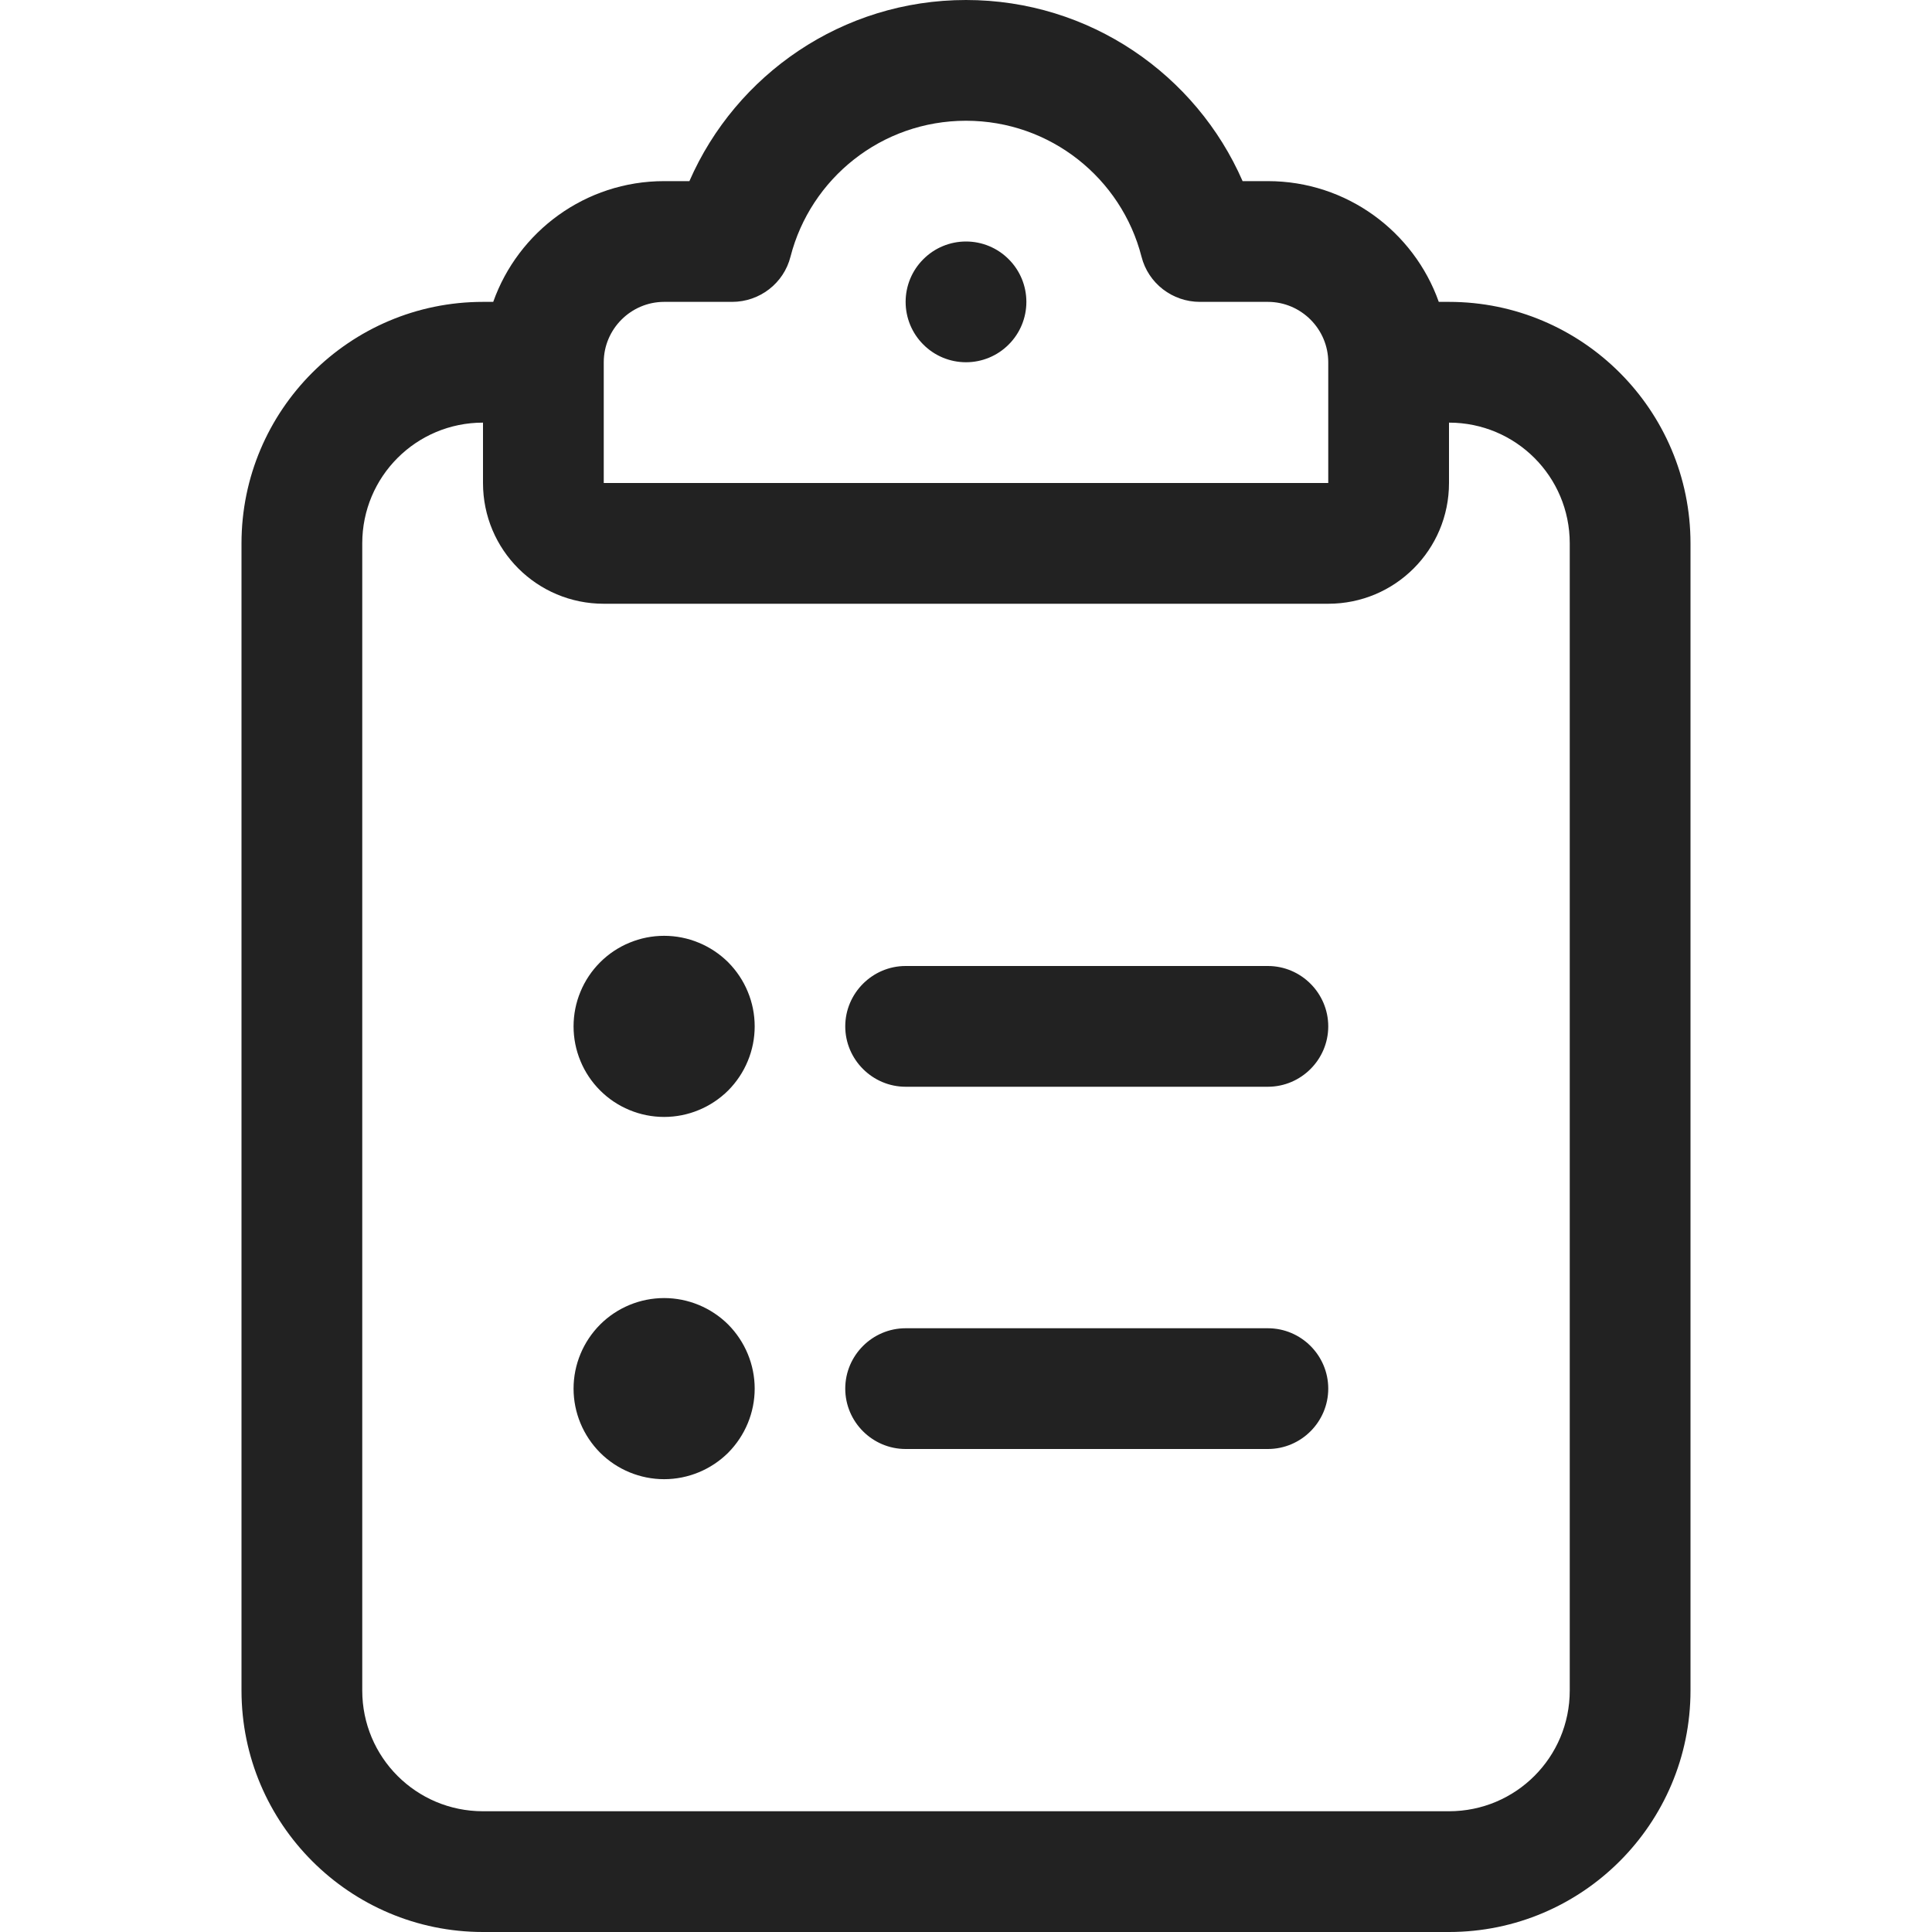 <svg width="24" height="24" viewBox="0 0 24 24" fill="none" xmlns="http://www.w3.org/2000/svg">
<path d="M9.82 3.188C10.069 2.217 10.95 1.5 12 1.5C13.05 1.5 13.931 2.217 14.18 3.188C14.264 3.52 14.564 3.75 14.906 3.75H15.75C16.163 3.75 16.5 4.088 16.5 4.5V6H12H7.5V4.5C7.5 4.088 7.838 3.75 8.25 3.75H9.094C9.436 3.75 9.736 3.52 9.82 3.188ZM12 0C10.463 0 9.141 0.928 8.564 2.25H8.25C7.27 2.25 6.436 2.878 6.127 3.75H6C4.345 3.75 3 5.095 3 6.75V21C3 22.655 4.345 24 6 24H18C19.655 24 21 22.655 21 21V6.75C21 5.095 19.655 3.75 18 3.75H17.873C17.564 2.878 16.73 2.25 15.75 2.25H15.436C14.859 0.928 13.537 0 12 0ZM18 5.25C18.83 5.25 19.5 5.92 19.5 6.75V21C19.5 21.83 18.83 22.5 18 22.5H6C5.17 22.5 4.5 21.83 4.5 21V6.75C4.5 5.92 5.17 5.25 6 5.25V6C6 6.83 6.67 7.5 7.5 7.5H12H16.5C17.33 7.5 18 6.83 18 6V5.25ZM12.75 3.75C12.75 3.551 12.671 3.36 12.53 3.22C12.39 3.079 12.199 3 12 3C11.801 3 11.61 3.079 11.47 3.22C11.329 3.36 11.25 3.551 11.25 3.75C11.25 3.949 11.329 4.14 11.47 4.28C11.61 4.421 11.801 4.5 12 4.5C12.199 4.5 12.39 4.421 12.53 4.28C12.671 4.14 12.75 3.949 12.75 3.75ZM9.375 12.75C9.375 12.602 9.346 12.456 9.289 12.319C9.233 12.183 9.15 12.059 9.046 11.954C8.941 11.85 8.817 11.767 8.681 11.711C8.544 11.654 8.398 11.625 8.25 11.625C8.102 11.625 7.956 11.654 7.819 11.711C7.683 11.767 7.559 11.85 7.455 11.954C7.35 12.059 7.267 12.183 7.211 12.319C7.154 12.456 7.125 12.602 7.125 12.75C7.125 12.898 7.154 13.044 7.211 13.181C7.267 13.317 7.35 13.441 7.455 13.546C7.559 13.65 7.683 13.733 7.819 13.789C7.956 13.846 8.102 13.875 8.25 13.875C8.398 13.875 8.544 13.846 8.681 13.789C8.817 13.733 8.941 13.65 9.046 13.546C9.15 13.441 9.233 13.317 9.289 13.181C9.346 13.044 9.375 12.898 9.375 12.75ZM11.25 12C10.838 12 10.5 12.338 10.5 12.75C10.5 13.162 10.838 13.5 11.25 13.5H15.75C16.163 13.5 16.5 13.162 16.5 12.75C16.5 12.338 16.163 12 15.75 12H11.25ZM11.25 16.5C10.838 16.5 10.5 16.837 10.5 17.25C10.5 17.663 10.838 18 11.25 18H15.75C16.163 18 16.5 17.663 16.5 17.25C16.5 16.837 16.163 16.5 15.75 16.5H11.25ZM8.25 18.375C8.548 18.375 8.835 18.256 9.046 18.046C9.256 17.834 9.375 17.548 9.375 17.25C9.375 16.952 9.256 16.666 9.046 16.454C8.835 16.244 8.548 16.125 8.25 16.125C7.952 16.125 7.665 16.244 7.455 16.454C7.244 16.666 7.125 16.952 7.125 17.25C7.125 17.548 7.244 17.834 7.455 18.046C7.665 18.256 7.952 18.375 8.25 18.375Z" fill="#222222"/>
</svg>
